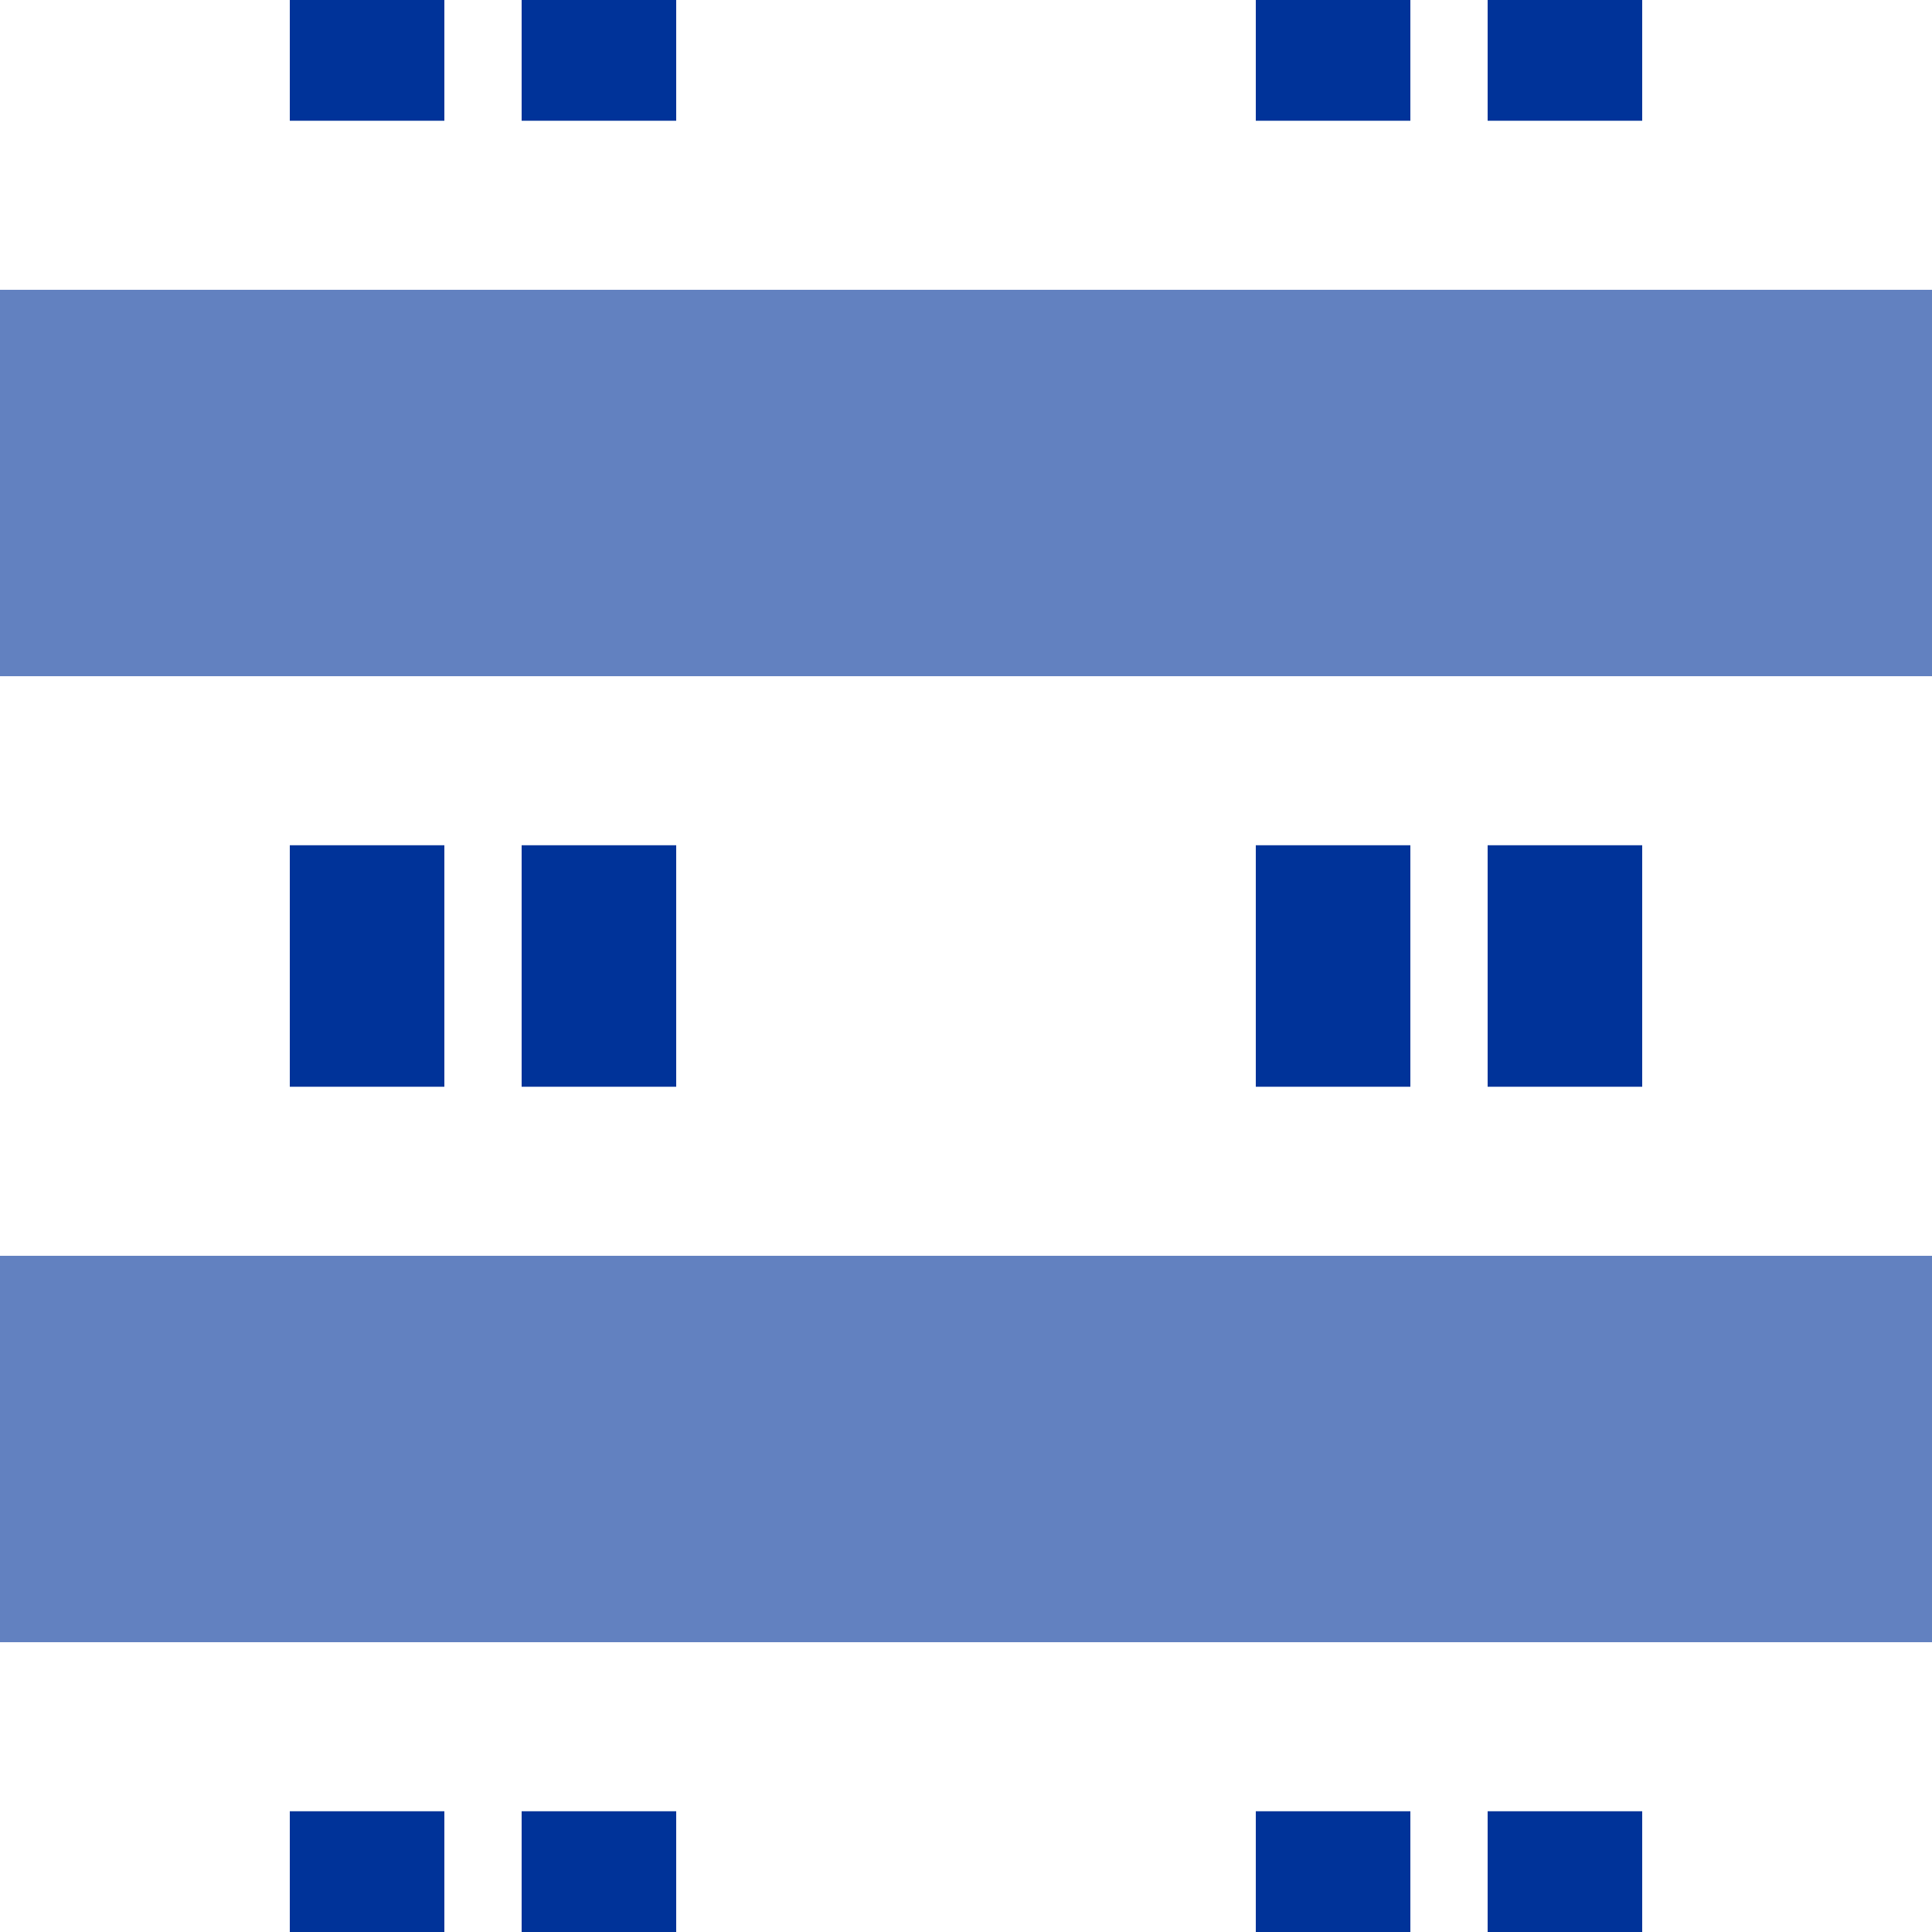 <?xml version="1.0" encoding="UTF-8"?>
<svg xmlns="http://www.w3.org/2000/svg" width="500" height="500">
<title>uetvKRZv</title>

<g fill="none">
 <path stroke="#003399" d="M 95,-31.25 V 500 M 155,-31.25 V 500 M 345,-31.25 V 500 M 405,-31.25 V 500" stroke-width="40" stroke-dasharray="62.5" />
 <path stroke="#6281c0" d="M 0,125 H 500 M 0,375 H 500" stroke-width="100" />
</g>
</svg>
